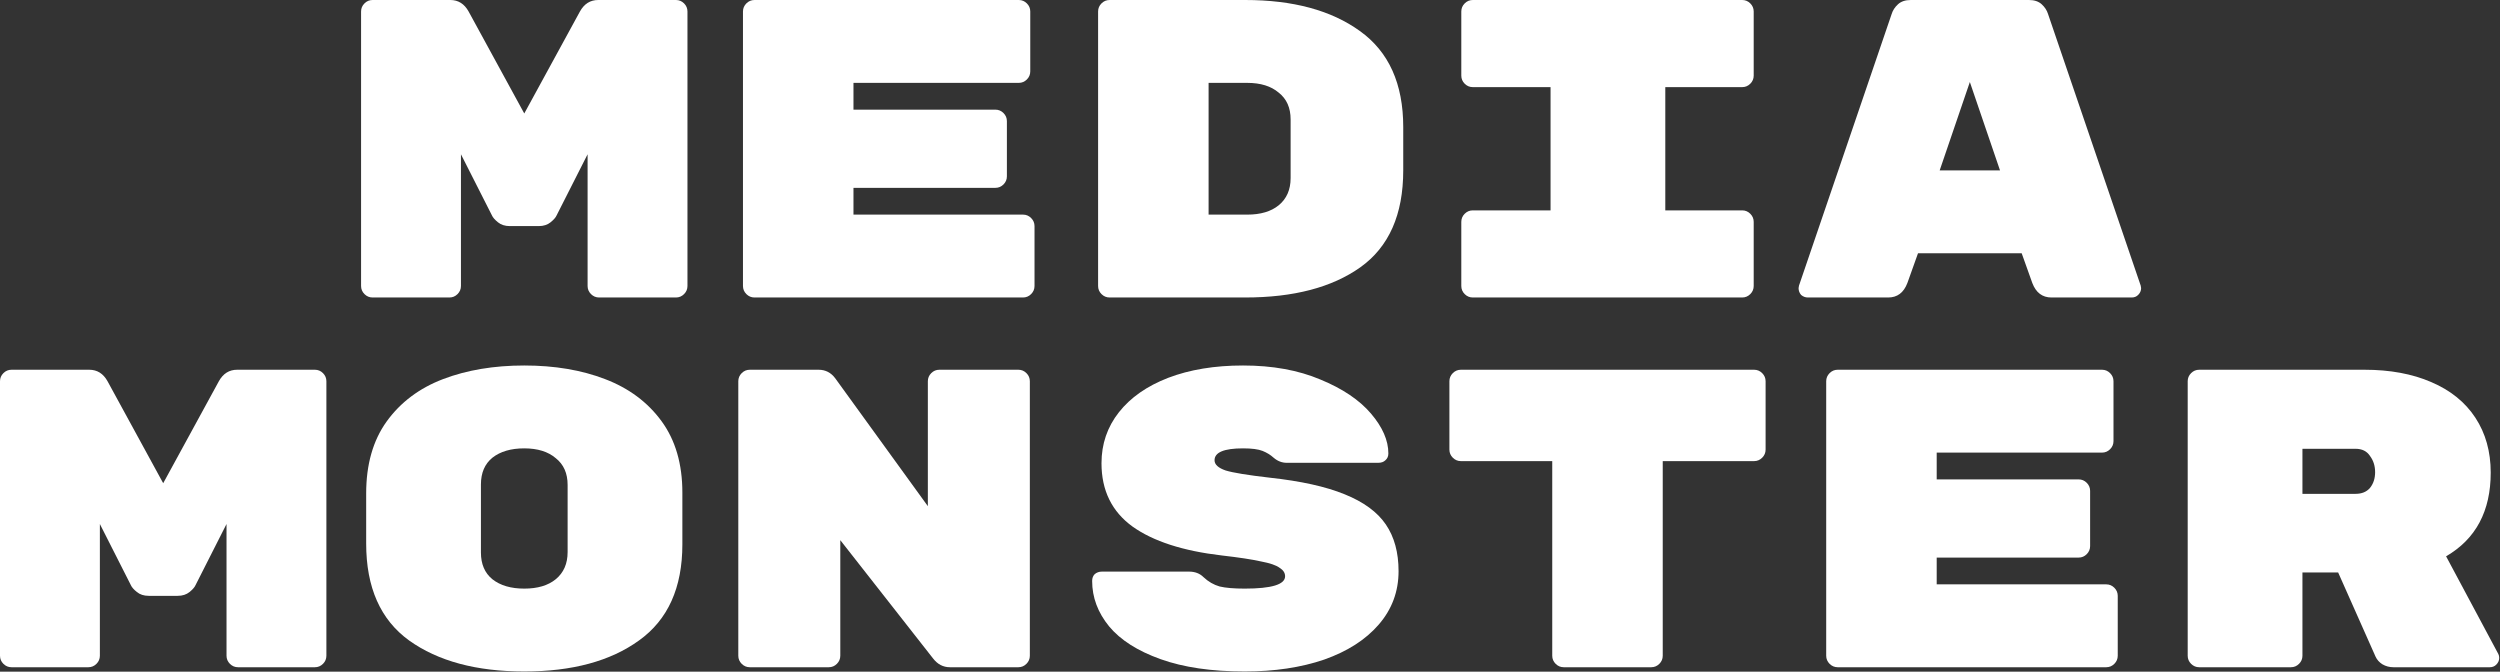 <?xml version="1.0" encoding="UTF-8"?> <svg xmlns="http://www.w3.org/2000/svg" viewBox="0 0 588.066 158" fill="none"><rect x="0" y="0" width="588.066" height="158" fill="#333333" stroke="none"/><path d="M136.418 2.699C137.418 0.9 138.851 0 140.717 0H159.011C159.744 0 160.377 0.267 160.911 0.8C161.444 1.333 161.71 1.966 161.71 2.699V67.279C161.71 68.012 161.444 68.645 160.911 69.178C160.377 69.711 159.744 69.978 159.011 69.978H140.917C140.184 69.978 139.55 69.711 139.017 69.178C138.484 68.645 138.218 68.012 138.218 67.279V36.289L130.92 50.684C130.72 51.151 130.253 51.684 129.52 52.284C128.787 52.883 127.854 53.183 126.721 53.183H119.923C118.79 53.183 117.857 52.883 117.124 52.284C116.391 51.684 115.925 51.151 115.725 50.684L108.427 36.289V67.279C108.427 68.012 108.16 68.645 107.627 69.178C107.094 69.711 106.461 69.978 105.728 69.978H87.634C86.9 69.978 86.267 69.711 85.734 69.178C85.201 68.645 84.934 68.012 84.934 67.279V2.699C84.934 1.966 85.201 1.333 85.734 0.8C86.267 0.267 86.9 0 87.634 0H105.928C107.794 0 109.227 0.9 110.226 2.699L123.322 26.692L136.418 2.699Z" fill="white"></path><path d="M240.647 50.484C241.38 50.484 242.013 50.751 242.546 51.284C243.079 51.817 243.346 52.45 243.346 53.183V67.279C243.346 68.012 243.079 68.645 242.546 69.178C242.013 69.711 241.38 69.978 240.647 69.978H177.466C176.733 69.978 176.1 69.711 175.567 69.178C175.034 68.645 174.767 68.012 174.767 67.279V2.699C174.767 1.966 175.034 1.333 175.567 0.8C176.1 0.267 176.733 0 177.466 0H239.647C240.38 0 241.013 0.267 241.546 0.8C242.079 1.333 242.346 1.966 242.346 2.699V16.795C242.346 17.528 242.079 18.161 241.546 18.694C241.013 19.227 240.38 19.494 239.647 19.494H200.759V25.792H234.149C234.882 25.792 235.515 26.059 236.048 26.592C236.581 27.125 236.848 27.758 236.848 28.491V41.487C236.848 42.22 236.581 42.853 236.048 43.386C235.515 43.919 234.882 44.186 234.149 44.186H200.759V50.484H240.647Z" fill="white"></path><path d="M292.891 0C304.155 0 313.152 2.433 319.882 7.298C326.68 12.163 330.079 19.694 330.079 29.891V40.087C330.079 50.484 326.713 58.082 319.982 62.88C313.317 67.612 304.287 69.978 292.891 69.978H261.001C260.268 69.978 259.634 69.711 259.101 69.178C258.569 68.645 258.302 68.012 258.302 67.279V2.699C258.302 1.966 258.569 1.333 259.101 0.8C259.634 0.267 260.268 0 261.001 0H292.891ZM293.391 50.484C296.522 50.484 298.989 49.751 300.788 48.285C302.655 46.752 303.587 44.619 303.587 41.887V28.091C303.587 25.359 302.655 23.259 300.788 21.793C298.989 20.26 296.522 19.494 293.391 19.494H284.293V50.484H293.391Z" fill="white"></path><path d="M391.722 49.484H409.817C410.549 49.484 411.181 49.751 411.716 50.284C412.248 50.817 412.516 51.451 412.516 52.184V67.279C412.516 68.012 412.248 68.645 411.716 69.178C411.181 69.711 410.549 69.978 409.817 69.978H346.436C345.702 69.978 345.069 69.711 344.534 69.178C344.002 68.645 343.737 68.012 343.737 67.279V52.184C343.737 51.451 344.002 50.817 344.534 50.284C345.069 49.751 345.702 49.484 346.436 49.484H364.731V20.494H346.436C345.702 20.494 345.069 20.227 344.534 19.694C344.002 19.161 343.737 18.528 343.737 17.794V2.699C343.737 1.966 344.002 1.333 344.534 0.8C345.069 0.267 345.702 0 346.436 0H409.817C410.549 0 411.181 0.267 411.716 0.8C412.248 1.333 412.516 1.966 412.516 2.699V17.794C412.516 18.528 412.248 19.161 411.716 19.694C411.181 20.227 410.549 20.494 409.817 20.494H391.722V49.484Z" fill="white"></path><path d="M448.664 66.579C447.797 68.845 446.298 69.978 444.166 69.978H425.272C424.672 69.978 424.14 69.778 423.672 69.378C423.272 68.912 423.072 68.379 423.072 67.779L423.172 67.179L444.965 3.299C445.233 2.433 445.733 1.666 446.465 1C447.197 0.333 448.197 0 449.464 0H477.255C478.522 0 479.522 0.333 480.254 1C480.987 1.666 481.487 2.433 481.754 3.299L503.547 67.179L503.647 67.779C503.647 68.379 503.415 68.912 502.947 69.378C502.547 69.778 502.048 69.978 501.448 69.978H482.554C480.422 69.978 478.922 68.845 478.055 66.579L475.556 59.581H451.164L448.664 66.579ZM463.36 19.294L456.262 40.087H470.457L463.36 19.294Z" fill="white"></path><path d="M51.484 89.672C52.484 87.872 53.916 86.973 55.783 86.973H74.077C74.81 86.973 75.443 87.239 75.976 87.772C76.509 88.306 76.776 88.939 76.776 89.672V154.252C76.776 154.985 76.509 155.618 75.976 156.151C75.443 156.684 74.81 156.951 74.077 156.951H55.982C55.249 156.951 54.616 156.684 54.083 156.151C53.55 155.618 53.283 154.985 53.283 154.252V123.261L45.986 137.657C45.786 138.123 45.319 138.657 44.586 139.256C43.853 139.856 42.92 140.156 41.787 140.156H34.989C33.856 140.156 32.923 139.856 32.19 139.256C31.457 138.657 30.99 138.123 30.79 137.657L23.493 123.261V154.252C23.493 154.985 23.226 155.618 22.693 156.151C22.16 156.684 21.527 156.951 20.793 156.951H2.699C1.966 156.951 1.333 156.684 0.8 156.151C0.267 155.618 0 154.985 0 154.252V89.672C0 88.939 0.267 88.306 0.8 87.772C1.333 87.239 1.966 86.973 2.699 86.973H20.993C22.86 86.973 24.292 87.872 25.292 89.672L38.388 113.664L51.484 89.672Z" fill="white"></path><path d="M160.511 128.06C160.511 138.257 157.112 145.788 150.314 150.653C143.582 155.518 134.585 157.95 123.322 157.95C112.059 157.95 103.029 155.518 96.231 150.653C89.499 145.788 86.134 138.19 86.134 127.86V116.064C86.134 109.266 87.733 103.634 90.932 99.169C94.198 94.637 98.63 91.305 104.228 89.172C109.827 87.039 116.191 85.973 123.322 85.973C130.453 85.973 136.785 87.039 142.316 89.172C147.915 91.305 152.346 94.604 155.612 99.069C158.878 103.534 160.511 109.133 160.511 115.864V128.06ZM113.126 129.959C113.126 132.692 114.025 134.791 115.825 136.257C117.691 137.724 120.19 138.457 123.322 138.457C126.455 138.457 128.921 137.724 130.72 136.257C132.586 134.725 133.519 132.592 133.519 129.859V114.064C133.519 111.332 132.586 109.233 130.72 107.766C128.921 106.233 126.455 105.467 123.322 105.467C120.19 105.467 117.691 106.2 115.825 107.666C114.025 109.133 113.126 111.232 113.126 113.964V129.959Z" fill="white"></path><path d="M239.547 86.973C240.28 86.973 240.913 87.239 241.446 87.772C241.979 88.306 242.246 88.939 242.246 89.672V154.252C242.246 154.985 241.979 155.618 241.446 156.151C240.913 156.684 240.28 156.951 239.547 156.951H223.452C221.852 156.951 220.519 156.251 219.453 154.851L197.66 127.06V154.252C197.66 154.985 197.393 155.618 196.86 156.151C196.327 156.684 195.694 156.951 194.961 156.951H176.367C175.633 156.951 175 156.684 174.467 156.151C173.934 155.618 173.668 154.985 173.668 154.252V89.672C173.668 88.939 173.934 88.306 174.467 87.772C175 87.239 175.633 86.973 176.367 86.973H192.561C194.161 86.973 195.461 87.639 196.46 88.972L218.254 119.063V89.672C218.254 88.939 218.52 88.306 219.053 87.772C219.586 87.239 220.219 86.973 220.953 86.973H239.547Z" fill="white"></path><path d="M298.689 112.365C306.019 113.165 311.885 114.464 316.283 116.264C320.749 118.063 323.981 120.429 325.98 123.361C327.98 126.294 328.979 129.959 328.979 134.358C328.979 139.156 327.412 143.355 324.281 146.954C321.214 150.486 316.951 153.219 311.485 155.151C306.019 157.018 299.789 157.95 292.791 157.95C284.993 157.95 278.395 156.984 272.997 155.051C267.599 153.119 263.567 150.553 260.901 147.354C258.234 144.088 256.902 140.523 256.902 136.657C256.902 135.991 257.102 135.458 257.502 135.058C257.969 134.658 258.534 134.458 259.201 134.458H279.695C281.094 134.458 282.227 134.891 283.094 135.757C284.226 136.824 285.493 137.557 286.893 137.957C288.292 138.29 290.259 138.457 292.791 138.457C299.121 138.457 302.288 137.49 302.288 135.557C302.288 134.758 301.855 134.091 300.988 133.558C300.188 132.958 298.721 132.458 296.59 132.059C294.523 131.592 291.459 131.126 287.392 130.659C278.263 129.593 271.265 127.327 266.399 123.861C261.533 120.329 259.101 115.364 259.101 108.966C259.101 104.434 260.468 100.435 263.2 96.97C265.932 93.504 269.798 90.805 274.796 88.872C279.862 86.939 285.725 85.973 292.391 85.973C299.321 85.973 305.387 87.073 310.585 89.272C315.783 91.405 319.75 94.071 322.481 97.27C325.213 100.468 326.58 103.601 326.58 106.667C326.58 107.333 326.348 107.866 325.88 108.266C325.48 108.666 324.913 108.866 324.181 108.866H302.688C301.555 108.866 300.521 108.466 299.589 107.666C298.856 107 297.989 106.467 296.989 106.067C295.99 105.667 294.458 105.467 292.391 105.467C287.925 105.467 285.693 106.4 285.693 108.266C285.693 109.266 286.56 110.065 288.292 110.665C290.024 111.198 293.49 111.765 298.689 112.365Z" fill="white"></path><path d="M412.613 86.973C413.348 86.973 413.98 87.239 414.515 87.772C415.047 88.306 415.315 88.939 415.315 89.672V105.767C415.315 106.5 415.047 107.133 414.515 107.666C413.98 108.199 413.348 108.466 412.613 108.466H391.12V154.252C391.12 154.985 390.855 155.618 390.323 156.151C389.788 156.684 389.155 156.951 388.423 156.951H367.83C367.095 156.951 366.463 156.684 365.93 156.151C365.395 155.618 365.128 154.985 365.128 154.252V108.466H343.635C342.902 108.466 342.27 108.199 341.738 107.666C341.203 107.133 340.938 106.5 340.938 105.767V89.672C340.938 88.939 341.203 88.306 341.738 87.772C342.27 87.239 342.902 86.973 343.635 86.973H412.613Z" fill="white"></path><path d="M495.45 137.457C496.182 137.457 496.817 137.724 497.349 138.257C497.881 138.79 498.149 139.423 498.149 140.156V154.252C498.149 154.985 497.881 155.618 497.349 156.151C496.817 156.684 496.182 156.951 495.45 156.951H432.269C431.537 156.951 430.902 156.684 430.37 156.151C429.838 155.618 429.57 154.985 429.57 154.252V89.672C429.57 88.939 429.838 88.306 430.37 87.772C430.902 87.239 431.537 86.973 432.269 86.973H494.45C495.182 86.973 495.817 87.239 496.349 87.772C496.882 88.306 497.149 88.939 497.149 89.672V103.767C497.149 104.5 496.882 105.134 496.349 105.667C495.817 106.2 495.182 106.467 494.45 106.467H455.562V112.765H488.952C489.684 112.765 490.319 113.031 490.851 113.564C491.383 114.097 491.651 114.731 491.651 115.464V128.46C491.651 129.193 491.383 129.826 490.851 130.359C490.319 130.892 489.684 131.159 488.952 131.159H455.562V137.457H495.45Z" fill="white"></path><path d="M587.681 153.852C587.816 154.118 587.881 154.418 587.881 154.751C587.881 155.351 587.648 155.884 587.181 156.351C586.781 156.751 586.281 156.951 585.681 156.951H562.988C562.056 156.951 561.189 156.718 560.389 156.251C559.657 155.784 559.125 155.185 558.79 154.452L549.993 134.658H541.595V154.252C541.595 154.985 541.33 155.618 540.795 156.151C540.263 156.684 539.631 156.951 538.896 156.951H517.303C516.571 156.951 515.938 156.684 515.403 156.151C514.871 155.618 514.604 154.985 514.604 154.252V89.672C514.604 88.939 514.871 88.306 515.403 87.772C515.938 87.239 516.571 86.973 517.303 86.973H556.191C562.189 86.973 567.422 87.939 571.886 89.872C576.419 91.804 579.883 94.604 582.282 98.269C584.682 101.935 585.881 106.233 585.881 111.165C585.881 120.229 582.382 126.793 575.385 130.859L587.681 153.852ZM554.091 116.164C555.558 116.164 556.69 115.697 557.49 114.764C558.29 113.764 558.69 112.531 558.69 111.065C558.69 109.599 558.29 108.333 557.49 107.266C556.758 106.133 555.626 105.567 554.091 105.567H541.595V116.164H554.091Z" fill="white"></path></svg> 